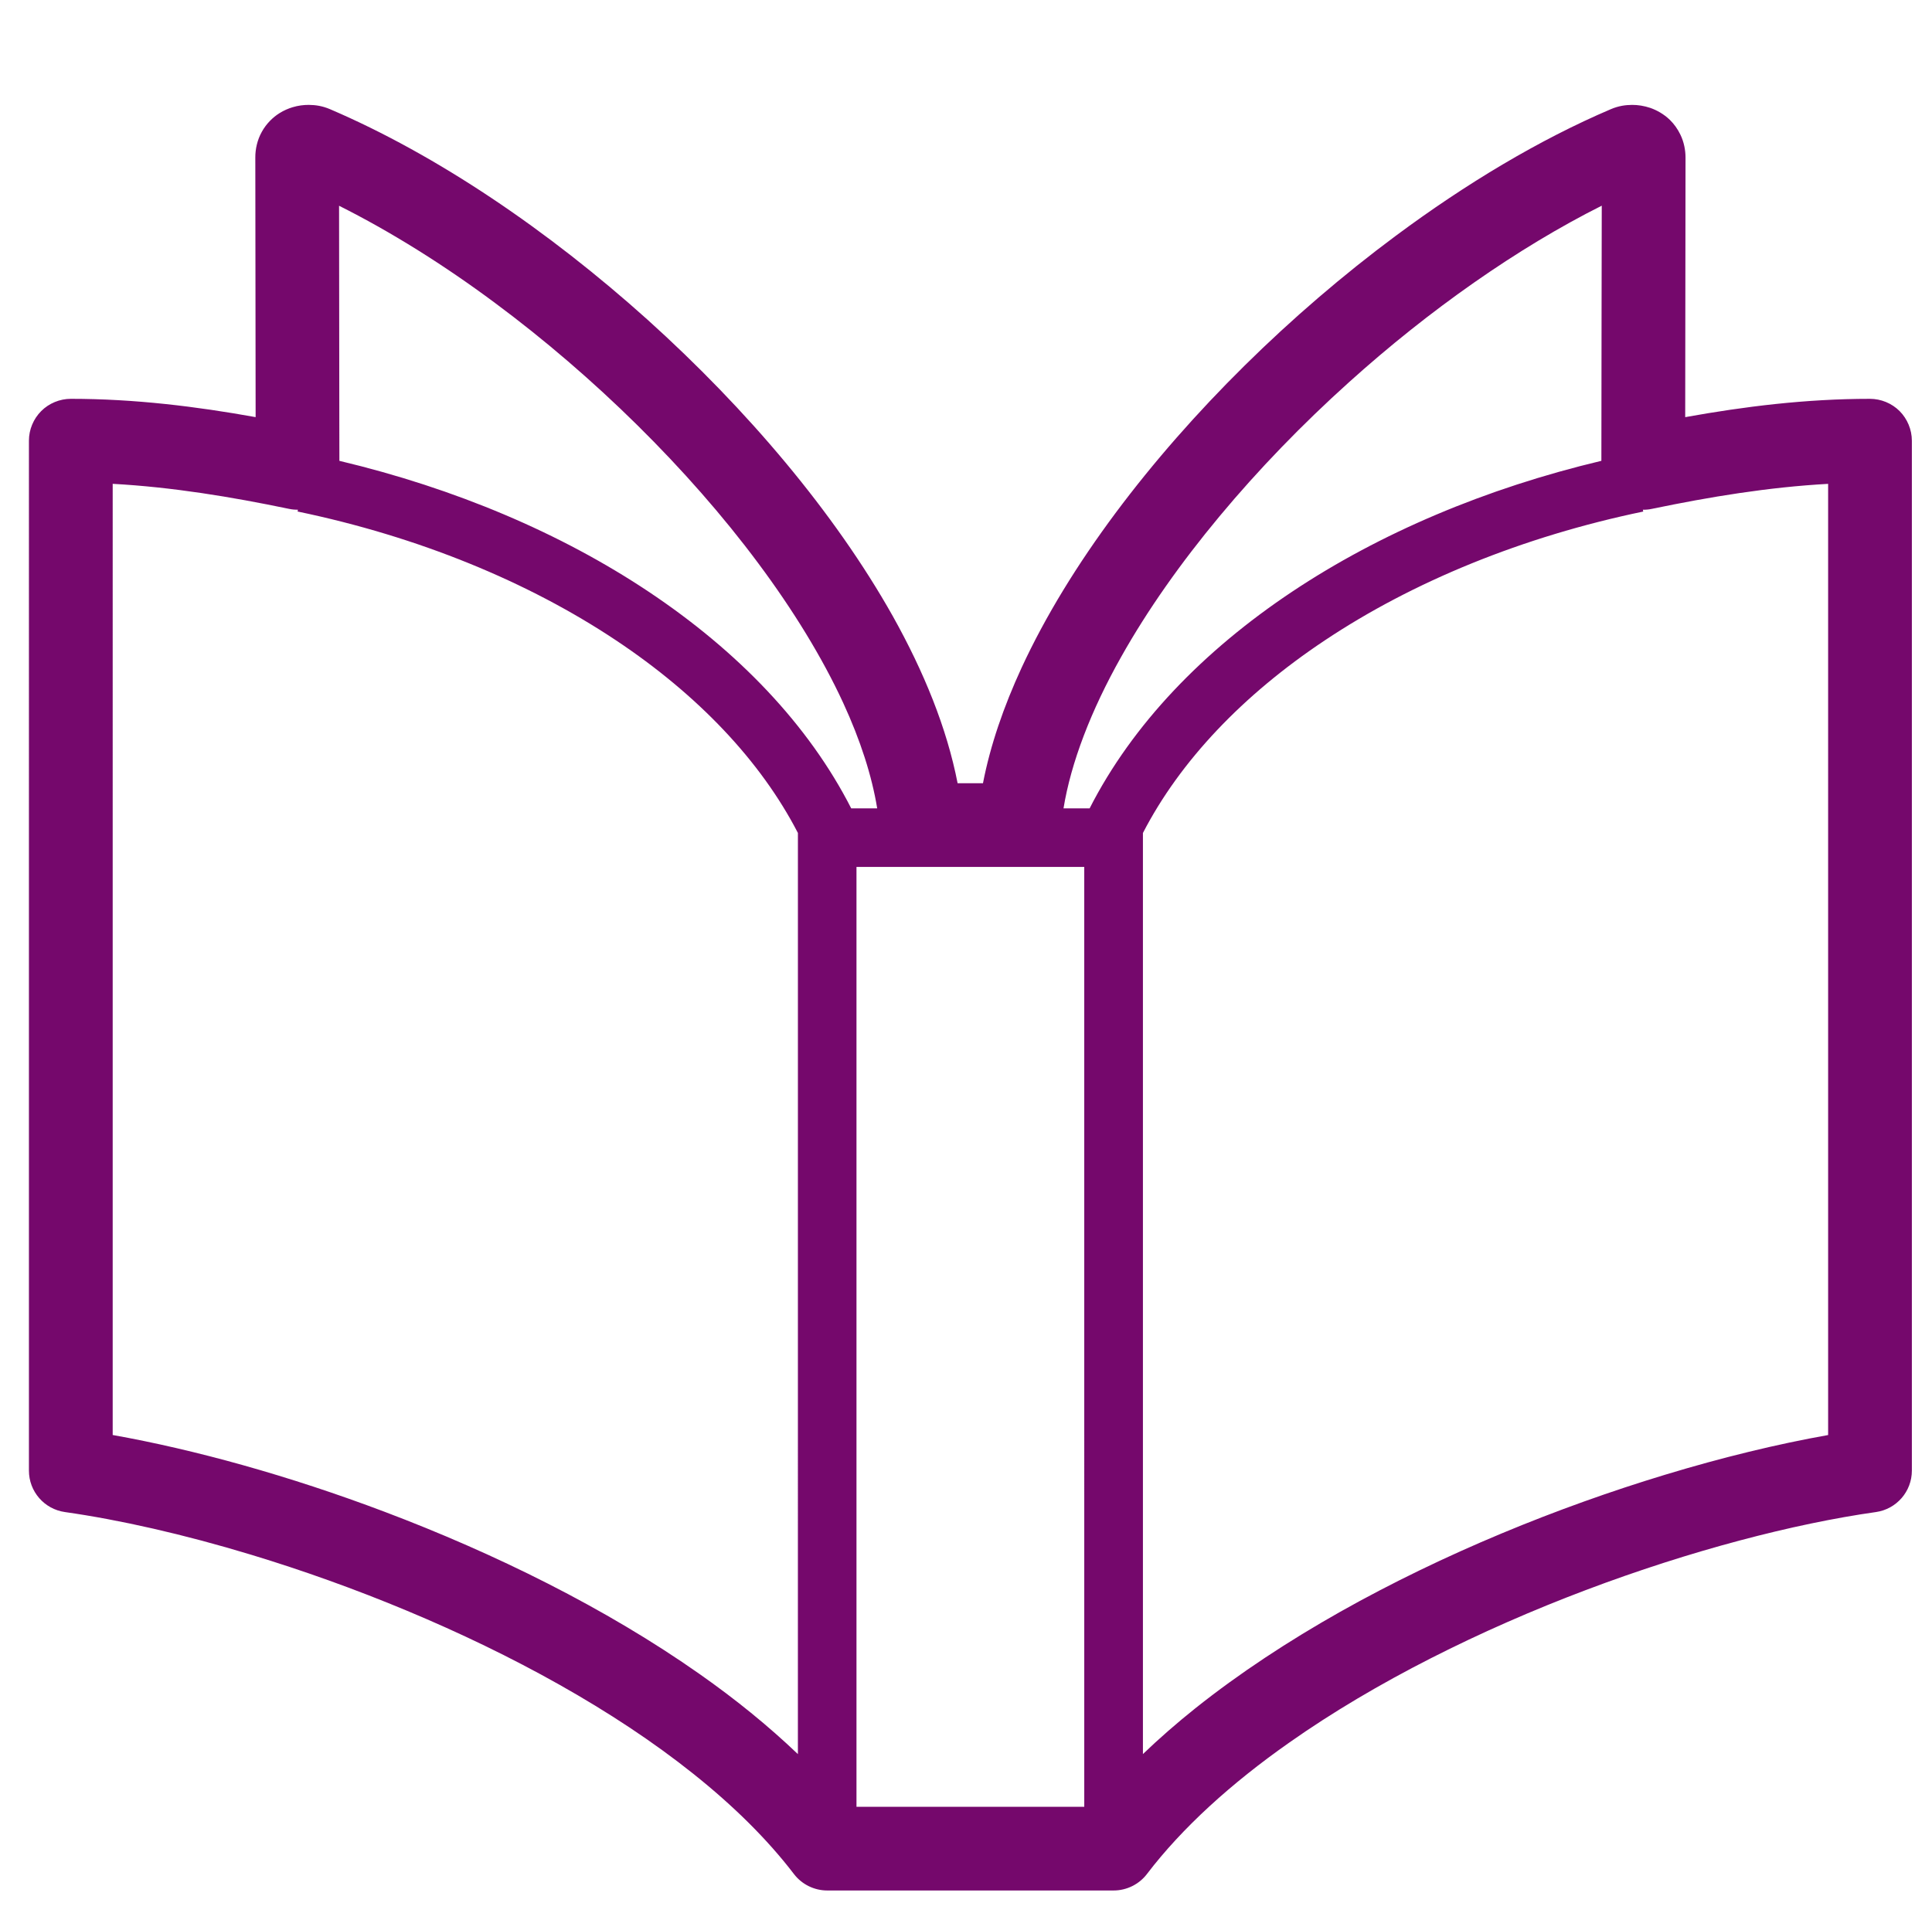 <?xml version="1.0" encoding="utf-8"?>
<!-- Generator: Adobe Illustrator 15.1.0, SVG Export Plug-In . SVG Version: 6.00 Build 0)  -->
<!DOCTYPE svg PUBLIC "-//W3C//DTD SVG 1.1//EN" "http://www.w3.org/Graphics/SVG/1.1/DTD/svg11.dtd">
<svg version="1.1" id="圖層_1" xmlns="http://www.w3.org/2000/svg" xmlns:xlink="http://www.w3.org/1999/xlink" x="0px" y="0px"
	 width="479.369px" height="479.047px" viewBox="0 0 479.369 479.047" enable-background="new 0 0 479.369 479.047"
	 xml:space="preserve">
<g id="_x31_" display="none">
	<g display="inline">
		<path fill="#265534" d="M522.583,491.162c0-9.789-3.352-18.877-8.938-26.045c-2.174-2.772-4.771-5.176-7.536-7.358
			c4.393-6.699,7.001-14.677,7.001-23.271c0-23.604-19.111-42.741-42.729-42.741h-31.188h-0.041h-0.439h-1.826
			c-1.332,0-1.825,0-1.825,0c-0.366,0-0.695,0-1.148,0H411.17c-5.876-0.261-11.78-0.919-16.489-2.17
			c-4.813-1.224-8.108-3.115-9.5-4.667c-2.431-2.762-2.925-4.52-3.021-7.415c-0.028-2.458,0.742-5.793,2.355-9.599
			c2.396-5.711,6.555-12.264,10.737-18.588c2.104-3.177,4.2-6.314,6.102-9.479c1.895-3.157,3.619-6.264,4.909-9.748
			c3.996-11.104,12.646-31.438,12.659-56.227c0.02-10.42-1.538-21.678-5.602-33.226c-3.479-9.912-8.844-17.876-15.612-23.381
			c-6.74-5.519-14.938-8.457-23.078-8.43c-9.688-0.014-19.084,4.078-26.251,11.176c-7.188,7.084-12.229,17.107-14.225,29.093
			c-0.632,3.912-2.607,10.941-5.793,19.234c-4.771,12.479-12.207,28.133-21.692,43.427c-9.474,15.31-21.063,30.246-33.803,41.489
			c-16.136,14.266-31.479,26.32-44.58,36.92c-13.112,10.668-23.93,19.633-31.427,28.846c-1.593,2.004-4.435,4.216-7.977,6.108
			c-5.286,2.871-11.986,5-17.203,6.23c-2.609,0.636-4.86,1.07-6.426,1.349c-0.412,0.064-0.631,0.095-0.934,0.146v-4.565h-59.58
			c-17.711-0.001-32.045,14.347-32.045,32.046V603.49c0,17.697,14.334,32.045,32.045,32.045h38.222
			c11.809,0,21.364-9.561,21.364-21.361v-1.059c0.027,0,8.43,0,34.185,0c4.724-0.042,14.143,1.428,25.263,3.854
			c16.833,3.611,38.075,9.188,58.75,14.033c20.741,4.818,40.721,8.979,56.47,9.582c16.735,0.632,29.063,0.895,38.84,0.895
			c20.828,0.024,30.343-1.289,44.58-2.866l0.354-0.06l19.989-2.871l0.193-0.041c20.271-3.295,35.806-20.781,35.806-42.063
			c0-2.76-0.354-5.408-0.879-7.992c5.466-2.361,10.438-5.711,14.416-10.008c7.029-7.537,11.382-17.771,11.368-28.915
			c0.016-6.426-1.454-12.494-4.009-17.916C513.219,521.642,522.583,507.597,522.583,491.162z M117.756,601.409
			c-8.127,0-14.717-6.59-14.717-14.717c0-8.13,6.59-14.725,14.717-14.725c8.128,0,14.719,6.595,14.719,14.725
			C132.475,594.819,125.884,601.409,117.756,601.409z M481.039,511.824c-4.462,0.262-8.307,3.172-9.749,7.396
			c-1.428,4.222-0.166,8.87,3.186,11.794c4.531,3.974,7.291,9.425,7.312,15.651c-0.021,5.479-2.073,10.298-5.507,13.991
			c-3.446,3.707-8.196,6.146-13.557,6.618c-3.681,0.313-7.001,2.513-8.729,5.773c-1.729,3.253-1.701,7.229,0.104,10.461
			c1.784,3.2,2.772,6.536,2.772,10.064c0,10.338-7.523,18.796-17.438,20.457l-19.604,2.827c-14.582,1.604-22.078,2.705-42.001,2.729
			c-9.377,0-21.459-0.262-38.043-0.879c-8.352-0.303-19.867-2.087-32.54-4.669c-19.024-3.885-40.748-9.5-60.229-14.194
			c-9.764-2.348-18.958-4.462-27.117-6.021c-8.211-1.556-15.213-2.582-21.392-2.609c-10.434,0-17.904,0-23.231,0V453.009
			c2.526-0.577,5.369-1.305,8.444-2.254c4.9-1.509,10.283-3.527,15.542-6.354c5.231-2.828,10.435-6.453,14.636-11.629
			c5.148-6.44,15.282-15.188,28.173-25.579c12.903-10.449,28.599-22.776,45.294-37.535c19.935-17.645,35.806-41.094,47.421-62.896
			c5.795-10.9,10.519-21.39,14.032-30.615c3.521-9.277,5.878-17.104,6.941-23.463c1.351-8.103,4.507-13.646,7.99-17.096
			c3.52-3.432,7.291-4.846,10.874-4.859c3.034,0.015,6.1,0.975,9.254,3.515c3.158,2.554,6.37,6.852,8.758,13.634
			c3.179,9.047,4.387,17.71,4.396,25.989c0,19.742-7.002,36.933-11.34,48.713c-0.577,1.662-2.363,4.9-4.75,8.623
			c-3.611,5.67-8.525,12.576-12.716,20.225c-4.146,7.676-7.907,16.2-7.989,26.071c-0.082,7.604,2.828,15.954,8.938,22.362
			c5.696,6.017,12.864,9.01,19.938,10.902c7.14,1.863,14.479,2.564,21.378,2.865l0.465,0.02h22.942c0.446,0,0.776,0,1.146,0
			c0,0,0.879,0,1.826,0c0.083,0,0.149,0,0.247,0c0.632,0,1.181,0,1.578,0c0.206,0,0.396,0,0.438,0h0.042h31.193
			c11.491,0.015,20.813,9.337,20.827,20.844c0,7.123-3.584,13.354-9.075,17.16c-3.516,2.416-5.299,6.631-4.613,10.831
			c0.721,4.196,3.768,7.594,7.867,8.747c4.409,1.223,8.27,3.854,10.983,7.345c2.705,3.502,4.299,7.785,4.299,12.589
			C500.699,502.201,492.022,511.165,481.039,511.824z"/>
	</g>
</g>
<g id="_x32_" display="none">
	<g display="inline">
		<path fill="#265534" d="M524.732,456.994c-8.873-9.709-21.104-14.127-32.826-14.127l-0.797,0.039v0.019
			c-11.521,0.188-22.777,4.137-32.27,11.128l-0.271,0.194l-0.143,0.098l-0.29,0.253l-0.063,0.049
			c-0.961,0.814-3.797,2.967-7.393,5.534c-12.547,9.048-35.928,24.943-56.354,38.69c-5.096-18.953-22.195-32.962-42.75-32.973
			c-14.594,0-43.74,0-116.629,0l-0.436-0.016c-38.429-0.019-65.665,8.27-86.199,20.584c-18.943,11.342-31.683,25.354-43.158,37.003
			l-47.208,12.634L59.07,668.18l103.095-30.186c1.932-0.272,3.845-0.428,5.485-0.428c2.184-0.016,4.155,0.203,5.262,0.401
			l0.602,0.126h0.058l128.941,23.195c3.076,0.553,6.179,0.835,9.268,0.835c10.709,0,21.225-3.312,30.063-9.535l0.188-0.126
			l0.125-0.087l-0.021,0.009c0.75-0.544,41.926-30.521,84.783-61.9c21.623-15.826,43.662-32.001,61.148-44.938
			c8.747-6.441,16.352-12.098,22.207-16.496c5.896-4.438,9.87-7.456,12.088-9.292l0.166-0.146l0.223-0.193l0.098-0.077l0.063-0.049
			c9.188-8.351,14.416-19.701,14.416-31.396v-0.016v-0.049v-0.104C537.326,476.383,532.626,465.568,524.732,456.994z
			 M506.916,501.647c-1.467,1.199-5.398,4.229-10.934,8.364c-20.244,15.205-62.27,46.022-99.186,73.02
			c-18.459,13.497-35.645,26.041-48.227,35.216c-12.104,8.825-19.818,14.448-20.41,14.875c-4.863,3.418-10.572,5.213-16.39,5.213
			c-1.674,0-3.368-0.155-5.038-0.465L177.19,614.567h0.029c-2.797-0.505-6.011-0.812-9.574-0.812c-3.048,0-6.341,0.229-9.778,0.771
			l-0.544,0.087L82.612,636.49l-0.699-82.16l35.613-9.535l1.622-1.621c13.068-13.098,24.643-26.304,41.371-36.264
			c16.729-9.943,38.896-17.156,74.258-17.195c73.014,0,102.189,0,116.803,0c11.369,0.021,20.613,9.233,20.621,20.646
			c0,5.719-2.301,10.897-6.061,14.688c-3.783,3.797-8.887,6.117-14.563,6.117h-79.979c-4.735,0-8.57,3.836-8.57,8.573
			c0,4.729,3.835,8.567,8.57,8.567V548.3h79.979c4.021-0.01,7.807-0.807,11.428-1.979c1.738,0.063,3.52-0.233,5.078-1.271
			c0.01,0,22.865-15.166,47.381-31.72c12.27-8.283,24.938-16.904,35.4-24.147c5.23-3.642,9.914-6.923,13.738-9.681
			c3.646-2.632,6.402-4.688,8.379-6.321c5.768-4.252,12.633-6.505,18.768-6.479c6.195,0.039,11.434,2.059,15.439,6.388
			c4.416,4.836,6.311,9.952,6.314,14.652C513.479,492.54,511.625,497.22,506.916,501.647z"/>
		<path fill="#265534" d="M458.796,454.081c0.021-0.01,0.029-0.021,0.049-0.029l0.313-0.229L458.796,454.081z"/>
	</g>
	<path display="inline" fill="#265534" d="M468.14,279.648c0-41.979-34.021-76-76-76c-23.101,0-43.772,10.32-57.717,26.585
		c-13.887-18.18-35.779-29.919-60.423-29.919c-41.974,0-76,34.026-76,76c0,31.896,21.302,58.127,42.565,79.795
		c23.216,23.658,47.098,46.146,69.526,70.627c1.079,1.176,20.186,21.715,20.026,21.861c26.506-26.426,53.26-51.992,81.289-76.767
		C438.547,347.857,468.14,318.539,468.14,279.648z"/>
	<path display="inline" fill="#265534" d="M439.643,290.788c0-32.203-26.848-58.308-59.966-58.308
		c-18.227,0-34.542,7.917-45.54,20.396c-10.956-13.948-28.229-22.954-47.675-22.954c-33.117,0-59.965,26.104-59.965,58.311
		c0,24.479,16.809,44.602,33.584,61.225c18.318,18.146,37.161,35.402,54.861,54.188c0.852,0.899,15.922,16.655,15.801,16.772
		c20.914-20.271,42.021-39.894,64.139-58.896C416.293,343.119,439.643,320.625,439.643,290.788z"/>
</g>
<g id="_x33_" display="none">
	<g display="inline">
		<g>
			<path fill="#265534" d="M431.306,330.324c9.392-28.047,6.513-57.307-5.729-81.827c-12.227-24.524-33.867-44.429-61.912-53.804
				c-28.039-9.383-57.305-6.505-81.821,5.737c-24.526,12.218-44.434,33.86-53.809,61.908c-6.279,18.76-7.047,38.087-3.195,56.141
				c0.004,0.006,0.008,0.017,0.008,0.017c0.009,0.063,0.018,0.132,0.031,0.188l0.01-0.002c2.528,13.188,7.831,27.166,11.615,40.082
				c1.905,6.465,3.422,12.627,4.097,18.021c0.688,5.403,0.48,9.962-0.583,13.319l-18.835,56.313
				c-5.808,17.381,3.56,36.164,20.937,41.979l6.348,2.125c1.938,5.519,6.229,10.146,12.198,12.146
				c5.97,1.996,12.188,0.883,17.05-2.363l6.352,2.121c17.383,5.813,36.16-3.559,41.979-20.936l21.313-63.729l-7.265-2.428
				l-84.069-28.118c0.396-4.063,0.277-8.187-0.229-12.339c-1.276-10.077-4.522-20.496-7.774-30.693
				c-3.271-10.17-6.558-20.109-8.125-28.529l-0.027-0.143l-0.017-0.058c-3.341-15.527-2.696-32.08,2.708-48.263
				c8.063-24.082,25.063-42.56,46.121-53.064c21.063-10.502,46.055-12.965,70.136-4.917c24.075,8.059,42.56,25.06,53.063,46.121
				c10.498,21.063,12.967,46.051,4.916,70.134c-5.415,16.18-14.858,29.788-26.874,40.182l-0.083,0.069l-0.083,0.078
				c-9.532,8.731-19.943,13.671-30.236,15.757c-10.283,2.077-20.479,1.262-29.333-1.699c-10.328-3.445-18.718-9.799-23.479-17.445
				c-2.397-3.826-3.929-7.979-4.48-12.41c-0.551-4.441-0.133-9.21,1.596-14.389c0.18-0.526,0.487-1.101,0.692-1.642
				c14.479-6.247,44.867,4.738,62.146-26.166c10.982-19.664,5.777-40.627,8.128-53.786c-54.854-23.725-97.656,18.462-84.084,67.803
				c0.354,1.291,0.659,2.315,0.897,3.23c-0.865,1.902-1.664,3.801-2.303,5.7c-2.413,7.194-3.111,14.372-2.271,21.128
				c1.26,10.156,5.955,19.246,12.733,26.461c6.781,7.232,15.627,12.701,25.569,16.027c11.377,3.804,24.244,4.805,37.221,2.188
				c12.908-2.599,25.896-8.839,37.391-19.331c0.01-0.008,0.019-0.016,0.024-0.021c0.047-0.049,0.101-0.082,0.146-0.127l-0.005-0.008
				C414.032,364.975,425.039,349.079,431.306,330.324z M252.153,402.066l75.816,25.355l-7.559,22.604l-70.436-41.48L252.153,402.066
				z M246.677,418.443l70.435,41.479l-5.593,16.709c-0.347,1.033-0.811,1.992-1.313,2.914l-70.148-41.313L246.677,418.443z
				 M236.746,448.137l65.854,38.785c-0.019,0.008-0.027,0.021-0.053,0.029c-4.115,2.043-8.932,2.521-13.636,0.957l-41.941-14.027
				c-4.701-1.58-8.261-4.854-10.318-8.969c-2.044-4.113-2.524-8.938-0.957-13.637L236.746,448.137L236.746,448.137z
				 M306.939,309.329c1.306-3.903,3.479-10.417,16.97-26.917c13.479-16.496,35.855-22.77,36.294-19.729
				c-31.946,19.733-47.163,49.479-48.274,51.215C310.404,316.289,305.63,313.242,306.939,309.329z"/>
		</g>
		<g>
			<path fill="#265534" d="M207.85,574.757l0.226,0.196c0.007,0.007,0.007,0.007,0.014,0.013L207.85,574.757z"/>
			<path fill="#265534" d="M207.85,574.757l0.24,0.209c-0.006-0.006-0.006-0.006-0.014-0.013L207.85,574.757z"/>
			<path fill="#265534" d="M427.128,344.441c9.796,20.105,14.717,42.771,14.472,66.104c-0.049,4.666-0.3,9.354-0.766,14.059
				c-3.872,38.724-15.449,61.803-29.373,80.845c-13.905,19.021-31.009,33.921-45.021,54.733c-2.441,3.687-4.246,7.771-5.813,12.114
				c-2.313,6.511-3.997,13.618-5.164,20.239c-1.163,6.64-1.805,12.663-1.854,17.313c-0.069,6.625-0.182,16.646-0.282,26.638
				l-138.251-1.345l0.464-43.792c0.065-6.221-2.64-12.172-7.443-16.375c-4.191-3.677-9.628-5.688-15.221-5.749
				c-0.41-0.004-0.807,0.036-1.209,0.063l-19.046-1.643l-0.937,0.095l-1.63,0.064c-3.47-0.027-6.836-1.265-9.458-3.488
				c-3.027-2.568-4.795-6.24-4.871-10.13l-0.001-0.355l-7.306-74.789l-30.256-8.299l-0.364-0.07
				c-0.921-0.185-1.687-0.771-2.076-1.603l-0.254-1.187l0.392-1.375l39.863-65.785l0.193-10.336l0.001-0.136
				c-0.01-0.896-0.007-1.778,0.002-2.661c0.463-37.464,15.997-66.979,40.842-87.652c6.398-5.308,13.441-10.012,21.021-14.067
				c-3.475-4.986-6.231-10.763-7.965-17.129c-0.038-0.144-0.068-0.277-0.105-0.416c-9.351,4.862-18.075,10.604-26.02,17.186
				c-29.044,23.985-47.346,59.343-47.73,101.896c-0.01,0.961-0.014,1.929-0.005,2.896l-0.1,5.136l-37.271,61.508
				c-2.003,3.315-3.038,7.028-3.077,10.755c-0.032,3.104,0.624,6.229,1.989,9.153c2.891,6.199,8.659,10.693,15.53,12.289
				l-0.014,0.063l16.792,4.601l6.004,61.454l0.053-0.007c0.374,8.947,4.454,17.387,11.475,23.348
				c6.24,5.311,14.247,8.229,22.511,8.313c0.837,0.007,1.663-0.063,2.496-0.104l19.067,1.635l0.957-0.094l0.305-0.01
				c0.733,0.008,1.414,0.263,1.935,0.725l0.031,0.029c0.6,0.528,0.948,1.294,0.94,2.08l-0.665,62.886l178.168,1.729l0.103-9.55
				c0,0,0.272-25.858,0.387-36.182c0.021-4.147,0.977-12.354,2.76-20.255c0.888-3.964,1.976-7.915,3.196-11.324
				c1.203-3.406,2.587-6.307,3.729-7.987c12.045-18.155,28.957-32.985,44.528-54.041c15.55-21.03,28.906-48.388,32.927-90.041
				c0.51-5.225,0.795-10.448,0.848-15.648c0.272-25.691-5.044-50.951-15.945-73.637C439.669,340.714,433.371,343.16,427.128,344.441
				z"/>
		</g>
	</g>
</g>
<g id="_x34_" display="none">
	<g display="inline">
		<path fill="#265534" d="M512.498,246.006c-9.563-9.58-22.9-15.547-37.513-15.539h-24.243h-12.296H156.834h-12.289h-24.249
			c-14.606-0.008-27.95,5.959-37.512,15.539c-9.58,9.563-15.547,22.907-15.54,37.514v27.784c0,34.197,20.819,64.946,52.569,77.646
			l0.475,0.188l55.131,16.889c2.742,3.554,5.632,7.033,8.858,10.354c20.476,21.062,40.377,35.195,54.09,46.674
			c6.86,5.714,12.084,10.749,15.146,15.03c1.547,2.138,2.57,4.045,3.217,5.805c0.645,1.771,0.941,3.396,0.941,5.28
			c0,26.689,0,11.271,0,37.956c0,5.521-0.779,10.258-2.072,14.17c-1.973,5.888-4.97,9.874-8.652,12.593
			c-3.717,2.688-8.345,4.289-14.541,4.314c-22.071,0-22.285,0-22.301,0h-12.296v71.644H397.47v-71.644h-12.296c0,0-0.223,0-22.294,0
			c-4.126,0-7.571-0.746-10.496-2.005c-4.363-1.925-7.743-4.938-10.398-9.62c-2.62-4.675-4.372-11.159-4.372-19.452
			c0-26.688,0-11.267,0-37.956c0.008-1.891,0.312-3.511,0.938-5.28c1.105-3.053,3.488-6.688,7.548-10.937
			c6.033-6.387,15.563-13.804,26.934-22.854c11.357-9.073,24.528-19.895,37.978-33.723c3.229-3.324,6.125-6.804,8.858-10.354
			l55.14-16.892l0.467-0.188c31.758-12.696,52.567-43.446,52.567-77.646v-27.785C528.043,268.913,522.084,255.566,512.498,246.006z
			 M128.622,365.984c-22.235-9.047-36.792-30.651-36.792-54.686v-27.781c0.008-7.896,3.168-14.94,8.334-20.125
			c5.198-5.178,12.23-8.334,20.131-8.347h24.209c-0.025,5.728-0.059,11.453-0.059,17.152c0.017,26.356,0.614,52.358,5.805,76.958
			c1.867,8.808,4.363,17.43,7.638,25.783L128.622,365.984z M420.984,344.066c-2.275,10.742-5.479,20.723-9.946,29.896
			c-4.471,9.188-10.184,17.585-17.658,25.281c-18.771,19.329-37.309,32.518-52.225,44.946c-7.45,6.243-14.082,12.313-19.312,19.479
			c-2.596,3.587-4.813,7.483-6.386,11.772c-1.57,4.271-2.447,8.938-2.438,13.721c0,26.688,0,11.268,0,37.956
			c0,7.826,1.098,15.178,3.319,21.896c3.315,10.067,9.307,18.748,17.495,24.72c8.17,5.989,18.331,9.077,29.04,9.047
			c4.021,0,7.302,0,10.004,0v22.473h-150.49V582.78c2.702,0,5.985,0,10.012,0c7.148,0.008,14.024-1.335,20.254-4.028
			c9.365-4.023,17.086-11.175,22.088-20.181c5.035-9.006,7.507-19.73,7.507-31.454c0-26.688,0-11.269,0-37.954
			c0.009-4.781-0.868-9.448-2.438-13.722c-2.768-7.532-7.424-13.769-12.816-19.443c-8.154-8.521-18.24-16.177-29.399-25.106
			c-11.15-8.904-23.381-18.979-35.695-31.648c-7.475-7.696-13.188-16.099-17.659-25.281c-6.696-13.753-10.561-29.364-12.689-46.53
			c-2.137-17.146-2.521-35.771-2.521-55.229c0-5.646,0.024-11.379,0.057-17.152H426.2c0.017,5.772,0.05,11.502,0.05,17.152
			C426.263,298.156,425.537,322.609,420.984,344.066z M503.459,311.304c0,24.029-14.565,45.636-36.801,54.683l-29.284,8.967
			c5.566-14.184,8.843-29.141,10.751-44.479c2.348-18.931,2.7-38.496,2.709-58.27c0-5.698-0.032-11.432-0.058-17.152h24.208
			c7.896,0.012,14.938,3.168,20.132,8.346c5.166,5.186,8.334,12.226,8.343,20.123V311.304z"/>
	</g>
</g>
<g id="_x35_" display="none">
	<path display="inline" fill="#265534" d="M331.915,285.188l-41.191,0.014c-2.695,0-4.99,0.766-6.92,2.295l-28.822,17.531
		c-1.916,1.554-2.683,3.07-2.683,5.388l0.013,47.629c0,3.085,1.912,3.843,4.229,2.295l26.521-14.44h0.76l0.053,170.095
		c0,2.292,1.544,3.823,3.846,3.823l44.271-0.013c2.313,0,3.841-1.54,3.841-3.833l-0.07-226.953
		C335.758,286.708,334.229,285.188,331.915,285.188z"/>
	<g display="inline">
		<path fill="#265534" d="M510.552,466.838c-4.294,1.354-9.546,3.198-15.093,4.112c-2.369,0.393-4.778,0.612-7.188,0.595
			c0.073-0.264,0.152-0.526,0.23-0.789c1.563-5.304,2.902-10.826,3.856-15.348c0.965-4.521,1.564-8.019,1.813-9.275
			c0.738-3.688,1.236-6.354,2.079-8.229c0.854-1.893,2.051-2.99,4.075-3.604c8.135-1.979,15.585-7.294,20.802-15.296
			c5.229-7.949,8.149-18.547,7.327-29.904c-0.535-7.137-2.088-10.238-4.164-10.834c-2.096-0.597-4.776,1.289-8.091,3.975
			c-3.322,2.688-7.303,6.15-11.867,8.91c-1.955,1.19-4.022,2.256-6.181,3.099c-0.467-4.909-1.133-9.858-1.797-13.911
			c-0.701-4.316-1.357-7.613-1.57-8.813c-1.243-7.031-1.771-10.106,1.447-12.563c6.549-4.505,11.378-11.711,13.333-20.538
			c1.979-8.792,1.028-19.16-3.446-28.936c-2.83-6.137-5.231-8.354-7.274-8.188c-2.061,0.157-3.825,2.72-5.896,6.188
			c-2.069,3.49-4.463,7.883-7.607,11.854c-1.351,1.711-2.841,3.331-4.47,4.795c-1.798-3.688-3.674-7.271-5.329-10.265
			c-2.008-3.63-3.666-6.364-4.227-7.372c-3.357-5.883-4.797-8.471-2.69-11.678c4.444-6.104,6.504-14.051,5.539-22.525
			c-0.938-8.458-4.935-17.396-11.886-24.753c-4.383-4.608-7.195-5.864-8.979-5.103c-1.807,0.779-2.64,3.604-3.454,7.354
			c-0.813,3.753-1.646,8.424-3.262,12.947c-0.684,1.919-1.516,3.794-2.514,5.582c-1.99-1.998-3.938-3.896-5.686-5.521
			c-3.028-2.84-5.435-4.94-6.279-5.723c-4.998-4.566-7.162-6.583-6.146-10.282c2.368-7.169,1.896-15.375-1.619-23.141
			c-3.479-7.766-10.035-15.058-18.917-19.923c-5.592-3.052-8.657-3.394-10.123-2.104c-1.479,1.288-1.398,4.234-1.021,8.056
			c0.354,3.646,0.967,8.098,0.888,12.675c-3.018-3.524-7.137-6.25-11.765-8.389c-5.417-2.524-13.524-4.182-20.528-3.638
			c-7.021,0.509-12.797,3.138-14.146,7.994c-1.366,4.883,1.905,9.983,6.354,14.479c4.486,4.471,10.184,8.442,14.771,10.571
			c4.093,1.884,8.154,3.296,12.441,3.563c-0.189,0.146-0.387,0.302-0.58,0.447c-3.729,2.83-7.501,5.196-10.387,7.371
			c-2.884,2.155-4.89,4.104-5.215,5.959c-0.325,1.867,1.035,3.604,4.873,5.706c6.093,3.341,12.788,4.664,19.737,4.351
			c6.928-0.342,14.098-2.307,20.49-6.151c3.278-1.778,5.619-0.229,10.202,4.006c0.78,0.724,2.875,2.798,5.475,5.609
			c1.479,1.604,3.107,3.452,4.773,5.407c-1.763,0.832-3.565,1.555-5.362,2.186c-4.421,1.543-8.729,2.639-12.144,3.813
			c-3.418,1.177-5.916,2.396-6.801,4.065c-0.877,1.687-0.114,3.761,2.896,6.937c4.785,5.063,10.757,8.38,17.461,10.212
			c6.695,1.808,14.132,2.122,21.396,0.423c3.674-0.692,5.418,1.497,8.476,6.934c0.526,0.932,1.893,3.551,3.489,7.014
			c1.324,2.865,2.809,6.328,4.185,9.854c-2.208,0.287-4.429,0.396-6.604,0.422c-4.917,0.063-9.581-0.289-13.376-0.253
			c-3.786,0.03-6.696,0.429-8.133,1.784c-1.448,1.379-1.404,3.677,0.498,7.807c3.006,6.555,7.771,11.797,13.773,15.873
			c6.02,4.041,13.271,6.924,21.072,7.771c3.886,0.604,4.851,3.383,5.958,9.834c0.188,1.1,0.604,4.164,0.957,8.162
			c0.334,3.752,0.589,8.313,0.646,12.806c-2.232-0.53-4.406-1.228-6.504-1.979c-4.874-1.752-9.354-3.804-13.104-5.135
			c-3.743-1.354-6.758-2.02-8.678-1.201c-1.932,0.813-2.735,3.064-2.39,7.793c0.547,7.494,3.288,14.41,7.697,20.617
			c4.407,6.178,10.478,11.701,17.827,15.46c1.809,1.025,2.675,2.297,2.93,4.173c0.265,1.877-0.078,4.33-0.771,7.703
			c-0.229,1.149-0.976,4.313-2.155,8.354c-1.168,4.041-2.776,8.946-4.574,13.618c-0.097,0.235-0.188,0.47-0.271,0.692
			c-1.954-1.386-3.777-2.9-5.521-4.436c-4.063-3.62-7.645-7.354-10.789-10.107c-3.146-2.761-5.828-4.573-8.021-4.54
			c-2.22,0.036-3.865,1.902-5.348,6.564c-2.387,7.396-2.396,15.061-0.578,22.809c1.833,7.714,5.494,15.505,11.111,22.143
			c2.653,3.442,1.313,6.405-2.742,12.376c-0.691,1.021-2.719,3.771-5.516,7.196c-2.786,3.418-6.382,7.494-10.055,11.27
			c-0.589,0.607-1.186,1.21-1.771,1.796c-1.271-2.144-2.395-4.352-3.409-6.539c-2.393-5.206-4.263-10.3-6.146-14.279
			c-1.867-3.983-3.709-6.854-5.831-7.755c-2.14-0.896-4.504,0.174-7.87,4.006c-5.383,6.049-8.599,13.358-10.133,21.555
			c-1.499,8.15-1.313,17.206,1.2,25.988c1.067,4.454-1.499,6.706-7.979,10.65c-1.104,0.666-4.232,2.419-8.396,4.46
			c-4.164,2.053-9.369,4.349-14.521,6.303c-5.151,1.979-12.187,5.007-15.93,6.32c-48.755,17.134-107.444,24.53-143.788,51.237
			c-5.663,4.162,5.592,20.188,10.563,18.938c4.97-1.23,40.688-22.667,130.104-47.122c3.751-1.321,21.901-7.24,27.453-9.896
			c5.563-2.646,11.133-5.662,15.563-8.249c4.438-2.598,7.759-4.741,8.982-5.479c3.565-2.188,6.118-3.795,8.303-4.521
			c2.174-0.735,3.979-0.605,6.015,0.578c3.894,2.542,8.314,4.313,13.104,5.192c4.783,0.877,9.938,0.859,15.188-0.123
			c5.239-0.985,10.599-2.939,15.696-5.892c5.108-2.938,9.982-6.854,14.232-11.649c5.352-6.057,6.618-9.755,5.479-11.854
			c-1.146-2.13-4.74-2.767-9.458-3.279c-4.729-0.498-10.579-0.93-16.313-2.393c-2.421-0.612-4.813-1.41-7.104-2.438
			c0.604-0.711,1.203-1.431,1.798-2.158c3.717-4.495,7.313-9.291,10.105-13.271c2.796-3.987,4.819-7.146,5.584-8.268
			c4.429-6.596,6.354-9.479,10.822-8.99c8.704,1.385,18.117-0.78,26.457-6.521c4.148-2.865,8.023-6.604,11.313-11.097
			c3.296-4.48,6.005-9.722,7.859-15.479c2.313-7.259,2-10.938,0.211-12.335C518.212,464.69,514.848,465.488,510.552,466.838z"/>
		<path fill="#265534" d="M240.901,604.086c11.246-4.349,23.123-8.037,35.158-11.467c-12.934-3.523-25.733-7.195-37.917-11.475
			c-3.744-1.314-10.772-4.343-15.926-6.318c-5.154-1.955-10.361-4.25-14.524-6.303c-4.164-2.042-7.293-3.797-8.397-4.461
			c-6.479-3.944-9.046-6.197-7.977-10.649c2.516-8.784,2.699-17.839,1.201-25.99c-1.534-8.188-4.75-15.506-10.132-21.555
			c-3.365-3.83-5.733-4.899-7.871-4.005c-2.121,0.896-3.961,3.769-5.829,7.756c-1.885,3.979-3.762,9.072-6.145,14.279
			c-1.017,2.188-2.139,4.396-3.41,6.539c-0.587-0.588-1.183-1.188-1.771-1.804c-3.672-3.769-7.266-7.845-10.054-11.264
			c-2.796-3.427-4.821-6.179-5.514-7.197c-4.059-5.967-5.408-8.931-2.744-12.375c5.619-6.636,9.284-14.429,11.115-22.142
			c1.814-7.747,1.805-15.409-0.579-22.807c-1.481-4.665-3.129-6.531-5.348-6.565c-2.191-0.034-4.873,1.779-8.02,4.539
			c-3.146,2.753-6.724,6.486-10.791,10.108c-1.744,1.527-3.567,3.049-5.522,4.435c-0.087-0.229-0.175-0.456-0.262-0.693
			c-1.807-4.672-3.418-9.578-4.585-13.616c-1.182-4.041-1.927-7.205-2.155-8.354c-0.692-3.375-1.034-5.83-0.771-7.705
			c0.254-1.876,1.122-3.146,2.927-4.172c7.355-3.761,13.421-9.282,17.838-15.462c4.4-6.206,7.152-13.122,7.688-20.617
			c0.359-4.725-0.456-6.979-2.384-7.793c-1.919-0.814-4.935-0.148-8.678,1.201c-3.752,1.333-8.231,3.384-13.095,5.137
			c-2.104,0.754-4.278,1.446-6.513,1.98c0.071-4.496,0.316-9.055,0.649-12.805c0.35-3.998,0.771-7.064,0.954-8.162
			c1.113-6.449,2.078-9.229,5.961-9.834c7.801-0.854,15.058-3.733,21.071-7.774c6.004-4.077,10.773-9.317,13.78-15.874
			c1.901-4.129,1.945-6.426,0.5-7.803c-1.438-1.357-4.348-1.752-8.135-1.789c-3.796-0.034-8.459,0.316-13.375,0.254
			c-2.174-0.025-4.392-0.131-6.602-0.42c1.376-3.523,2.858-6.986,4.182-9.854c1.604-3.462,2.963-6.083,3.489-7.013
			c3.059-5.436,4.803-7.625,8.475-6.936c7.267,1.698,14.699,1.387,21.396-0.42c6.706-1.836,12.675-5.146,17.46-10.214
			c3.016-3.174,3.778-5.25,2.902-6.935c-0.885-1.678-3.383-2.896-6.802-4.067c-3.41-1.176-7.723-2.271-12.141-3.813
			c-1.796-0.634-3.602-1.354-5.364-2.187c1.665-1.955,3.296-3.806,4.786-5.408c2.586-2.813,4.681-4.892,5.46-5.606
			c4.583-4.229,6.924-5.785,10.203-4.006c6.398,3.849,13.569,5.813,20.493,6.151c6.951,0.313,13.647-1.011,19.739-4.351
			c3.84-2.104,5.198-3.839,4.874-5.705c-0.324-1.858-2.332-3.806-5.215-5.962c-2.884-2.173-6.652-4.54-10.386-7.372
			c-0.194-0.146-0.387-0.298-0.579-0.444c4.286-0.271,8.353-1.686,12.446-3.564c4.585-2.133,10.283-6.101,14.771-10.572
			c4.444-4.497,7.721-9.598,6.362-14.479c-1.357-4.856-7.139-7.485-14.16-7.994c-7.004-0.542-15.111,1.113-20.529,3.638
			c-4.628,2.139-8.747,4.865-11.762,8.389c-0.079-4.575,0.525-9.029,0.885-12.674c0.377-3.822,0.456-6.768-1.026-8.056
			c-1.463-1.29-4.53-0.947-10.124,2.104c-8.879,4.864-15.435,12.158-18.915,19.924c-3.515,7.765-3.989,15.97-1.623,23.14
			c1.017,3.697-1.147,5.715-6.144,10.279c-0.851,0.779-3.253,2.887-6.284,5.727c-1.746,1.63-3.691,3.521-5.682,5.521
			c-0.999-1.789-1.832-3.664-2.515-5.584c-1.613-4.521-2.445-9.192-3.261-12.945c-0.815-3.752-1.648-6.574-3.454-7.354
			c-1.778-0.766-4.593,0.488-8.976,5.103c-6.95,7.354-10.949,16.296-11.885,24.753c-0.964,8.479,1.095,16.427,5.539,22.525
			c2.104,3.207,0.667,5.793-2.691,11.677c-0.561,1.008-2.218,3.741-4.225,7.37c-1.657,2.99-3.533,6.574-5.33,10.266
			c-1.63-1.463-3.12-3.084-4.47-4.794c-3.147-3.972-5.54-8.362-7.609-11.853c-2.067-3.476-3.838-6.028-5.898-6.188
			c-2.042-0.167-4.443,2.051-7.266,8.188c-4.488,9.771-5.435,20.146-3.453,28.938c1.954,8.827,6.783,16.032,13.332,20.537
			c3.216,2.451,2.691,5.527,1.438,12.563c-0.203,1.197-0.859,4.492-1.569,8.813c-0.658,4.05-1.324,9.003-1.788,13.909
			c-2.157-0.842-4.226-1.9-6.188-3.096c-4.558-2.763-8.538-6.226-11.859-8.914c-3.313-2.685-5.996-4.563-8.09-3.972
			c-2.077,0.597-3.628,3.699-4.163,10.832c-0.824,11.358,2.104,21.959,7.327,29.907c5.215,8.003,12.666,13.313,20.801,15.294
			c2.024,0.615,3.225,1.719,4.075,3.604c0.842,1.878,1.341,4.541,2.077,8.229c0.246,1.263,0.85,4.761,1.815,9.273
			c0.955,4.521,2.295,10.046,3.856,15.35c0.079,0.263,0.158,0.522,0.237,0.789c-2.41,0.016-4.821-0.202-7.188-0.597
			c-5.548-0.911-10.798-2.767-15.094-4.11c-4.294-1.35-7.66-2.147-9.475-0.745c-1.789,1.396-2.103,5.075,0.21,12.333
			c1.858,5.759,4.567,11,7.862,15.479c3.289,4.483,7.162,8.229,11.318,11.099c8.335,5.741,17.75,7.906,26.454,6.521
			c4.469-0.479,6.397,2.399,10.824,8.992c0.764,1.121,2.788,4.276,5.583,8.27c2.796,3.979,6.39,8.771,10.108,13.271
			c0.596,0.729,1.191,1.447,1.795,2.157c-2.287,1.022-4.68,1.823-7.099,2.438c-5.733,1.466-11.588,1.896-16.312,2.396
			c-4.715,0.519-8.31,1.146-9.458,3.276c-1.139,2.104,0.132,5.806,5.479,11.856c4.25,4.795,9.124,8.713,14.234,11.649
			c5.102,2.939,10.457,4.896,15.699,5.892c5.25,0.979,10.404,0.998,15.19,0.122c4.786-0.886,9.212-2.655,13.104-5.198
			c2.034-1.182,3.839-1.313,6.013-0.577c2.183,0.729,4.734,2.332,8.301,4.521c1.227,0.732,4.55,2.883,8.984,5.478
			c4.435,2.587,10.001,5.604,15.567,8.25C219.199,596.889,236.467,602.544,240.901,604.086z"/>
		<path fill="#265534" d="M348.583,614.551c-14.032,3.875-26.697,7.686-38.102,11.325c39.646,14.278,57.487,24.604,60.893,25.454
			c4.969,1.245,16.225-14.778,10.555-18.942C372.216,625.244,360.893,619.495,348.583,614.551z"/>
	</g>
</g>
<g id="_x36_" display="none">
	<g display="inline">
		<path fill="#265534" d="M172.411,301.592c18.486,0,33.479-14.984,33.479-33.473c0-18.493-14.993-33.485-33.479-33.485
			c-18.493,0-33.485,14.992-33.485,33.485C138.926,286.605,153.917,301.592,172.411,301.592z"/>
		<path fill="#265534" d="M285.063,375.087l54.023-25.853c7.291-3.086,10.706-11.483,7.62-18.781
			c-3.077-7.291-11.483-10.698-18.775-7.621l-48.571,16.6l-43.958-15.367c-8.393-2.938-17.188-4.537-26.073-4.734l-34.116-0.77
			c-36.341,0-68.616,12.107-76.667,52.401L73.951,473.635c-1.728,7.734,3.139,15.395,10.873,17.114
			c7.721,1.728,15.375-3.145,17.102-10.864l25.871-68.408l6.694,203.578c0,9.387,7.601,16.981,16.98,16.981
			c9.388,0,16.988-7.604,16.988-16.981l6.753-121.396l6.734,121.396c0,9.387,7.614,16.981,16.987,16.981
			c9.382,0,16.988-7.604,16.988-16.981l9.555-247.373l38.781,10.744C271.369,379.725,278.713,378.541,285.063,375.087z"/>
		<path fill="#265534" d="M269.063,236.898h218.029v177.458H269.063V399.54c-2.854-0.047-5.705-0.296-8.508-0.808l-0.914-0.166
			l-9.199-2.547v36.959H505.72v-9.313V218.278H250.442v89.173l18.621,6.511V236.898L269.063,236.898z"/>
		<path fill="#265534" d="M274.694,513.504c0,18.485,14.984,33.479,33.479,33.479c18.486,0,33.479-14.992,33.479-33.479
			c0-18.493-14.992-33.479-33.479-33.479C289.681,480.025,274.694,495.011,274.694,513.504z"/>
		<path fill="#265534" d="M308.181,563.715c-31.402,0-59.297,10.47-66.25,45.285l0.557,23.036H373.88L374.43,609
			C367.47,574.185,339.577,563.715,308.181,563.715z"/>
		<path fill="#265534" d="M414.381,513.504c0,18.485,14.993,33.479,33.486,33.479c18.479,0,33.478-14.992,33.478-33.479
			c0-18.493-14.992-33.479-33.478-33.479C429.375,480.025,414.381,495.011,414.381,513.504z"/>
		<path fill="#265534" d="M447.868,563.715c-31.403,0-59.297,10.47-66.252,45.285l0.558,23.036h131.395L514.119,609
			C507.157,574.185,479.27,563.715,447.868,563.715z"/>
		<path fill="#265534" d="M423.871,355.996c-3.696,1.996-8.36,2.997-14.004,2.997c-4.479,0-8.953-0.625-13.468-1.854
			c-4.521-1.236-10.489-6.418-10.489-6.418c-1.034-0.625-2.36-0.464-3.219,0.389l-7.979,7.969c-0.558,0.566-0.832,1.385-0.746,2.177
			c0.104,0.793,0.565,1.517,1.271,1.922c0,0,8.145,6.886,14.375,8.593c4.077,1.11,8.396,1.834,12.929,2.201v13.061h15.906V373.71
			c2.13-0.296,4.213-0.651,6.215-1.155c4.583-1.185,8.521-2.972,11.807-5.384c3.279-2.413,5.867-5.354,7.749-8.883
			c1.882-3.542,2.822-7.642,2.822-12.347c0-7.86-2.373-13.854-7.143-17.969c-4.755-4.102-11.771-6.572-21.04-7.396l-12.511-1.063
			c-4.477-0.467-7.635-1.521-9.511-3.173c-1.894-1.641-2.813-3.991-2.813-7.051c0-3.396,1.31-6.147,3.945-8.271
			c2.64-2.107,6.726-3.172,12.242-3.172c4.233,0,8.245,0.514,12.07,1.506c3.813,0.994,8.244,4.146,8.244,4.146
			c1.021,0.519,2.252,0.315,3.044-0.487l7.474-7.597c0.576-0.599,0.851-1.401,0.729-2.235c-0.128-0.813-0.625-1.522-1.357-1.898
			c0,0-5.855-4.584-11.438-6.109c-3.293-0.904-6.825-1.499-10.534-1.857v-11.25H402.54v11.482c-1.801,0.289-3.569,0.611-5.262,1.098
			c-4.056,1.176-7.607,2.939-10.665,5.279c-3.064,2.354-5.456,5.229-7.218,8.639c-1.766,3.403-2.652,7.273-2.652,11.631
			c0,7.852,2.29,13.732,6.874,17.604c4.575,3.878,11.102,6.225,19.555,7.042l14.271,1.236c4.354,0.481,7.425,1.594,9.241,3.347
			c1.835,1.771,2.74,4.176,2.74,7.229C429.427,350.891,427.574,353.979,423.871,355.996z"/>
	</g>
</g>
<g id="_x37_">
	<g>
		<path fill="#75086C" d="M399.666,27.095h0.016c0-0.007,0-0.007,0-0.007L399.666,27.095z"/>
		<path fill="#75086C" d="M471.33,102.018c-1.941-1.935-4.617-3.037-7.354-3.037c-15.887,0-31.21,1.908-45.842,4.547
			c0.031-21.34,0.078-62.46,0.078-64.41c0-1.838-0.376-3.881-1.283-5.72c-0.658-1.377-1.563-2.629-2.583-3.631
			c-1.549-1.495-3.271-2.417-4.836-2.974c-1.609-0.541-3.099-0.76-4.556-0.76c-1.689,0.017-3.354,0.25-5.272,1.063
			c-17.75,7.576-35.872,18.438-53.319,31.396c-26.169,19.438-50.771,43.603-69.586,68.848c-9.401,12.629-17.367,25.55-23.305,38.392
			c-4.43,9.617-7.746,19.203-9.578,28.656h-6.292c-2.66-13.671-8.326-27.606-16.104-41.514
			c-14.446-25.684-36.17-51.303-60.804-73.504c-24.681-22.178-52.227-40.896-78.833-52.282c-1.909-0.806-3.567-1.04-5.258-1.056
			c-1.299,0-2.614,0.164-4.022,0.586c-1.048,0.322-2.145,0.783-3.239,1.471c-1.628,1.018-3.271,2.606-4.382,4.634
			c-1.127,2.003-1.628,4.327-1.612,6.393c0,1.95,0.047,43.07,0.078,64.41c-14.649-2.637-29.971-4.545-45.855-4.545
			c-2.724,0-5.416,1.104-7.34,3.035c-1.942,1.941-3.053,4.609-3.053,7.342V364.98c0,5.174,3.804,9.557,8.937,10.281
			c13.537,1.924,29.485,5.519,46.279,10.616c25.214,7.644,52.336,18.663,76.422,32.24c12.036,6.776,23.305,14.19,33.195,22.092
			c9.908,7.896,18.406,16.276,24.979,24.884c1.955,2.568,5.039,4.085,8.263,4.085h71.057c3.229,0,6.312-1.517,8.268-4.085
			c8.747-11.481,20.954-22.536,35.293-32.604c21.505-15.146,47.688-28.077,73.617-37.874c25.936-9.802,51.646-16.478,71.965-19.354
			c5.114-0.729,8.921-5.106,8.921-10.283V109.354C474.366,106.625,473.256,103.957,471.33,102.018z M197.974,435.337
			c-7.371-7.043-15.541-13.663-24.336-19.838c-23.414-16.472-50.975-30.009-78.238-40.315
			c-23.695-8.953-47.109-15.424-67.438-19.047V120.076c14.789,0.813,29.423,3.23,43.759,6.214c0.719,0.155,1.455,0.219,2.208,0.211
			l-0.094,0.446c29.972,6.236,57.172,17.42,79.02,31.979c20.3,13.515,35.886,29.908,45.123,47.8L197.974,435.337L197.974,435.337z
			 M160.913,146.831c-21.738-14.493-47.97-25.628-76.704-32.46c0-1.949,0-5.438-0.017-9.93c-0.016-14.406-0.047-38.808-0.062-53.376
			c12.709,6.371,25.87,14.582,38.672,24.103c24.557,18.227,47.922,41.2,65.311,64.582c8.703,11.676,15.918,23.46,21.1,34.684
			c4.271,9.258,7.121,18.114,8.438,26.185h-6.447C200.587,179.792,183.012,161.559,160.913,146.831z M269.028,448.413H212.51
			V215.154h16.12c0.02,0,0.02,0,0.02,0h24.24c0.02,0,0.02,0,0.031,0h16.104L269.028,448.413L269.028,448.413z M270.36,200.615
			h-6.481c1.849-11.315,6.778-24.229,14.292-37.57c12.939-23.063,33.354-47.336,56.591-68.229
			c19.861-17.896,41.835-33.319,62.666-43.77c-0.017,7.479-0.027,17.537-0.048,27.53c-0.015,15.502-0.029,30.774-0.046,35.792
			c-28.72,6.832-54.951,17.967-76.705,32.46C298.531,161.559,280.97,179.792,270.36,200.615z M453.597,356.145
			c-12.535,2.229-26.229,5.541-40.473,9.86c-26.544,8.044-54.903,19.538-80.586,34.009c-12.833,7.245-25.011,15.229-35.967,23.96
			c-4.568,3.646-8.904,7.433-12.988,11.346v-228.59c9.23-17.889,24.822-34.281,45.119-47.797
			c21.834-14.563,49.035-25.744,79.021-31.98l-0.096-0.446c0.736,0.008,1.489-0.055,2.208-0.212
			c14.337-2.98,28.97-5.398,43.76-6.214L453.597,356.145L453.597,356.145z"/>
	</g>
</g>
<g id="_x38_" display="none">
	<g display="inline">
		<path fill="#265534" d="M156.587,336.771V617.22h354.688V336.771H156.587z M271.026,386.904c19.49,0,35.29,15.799,35.29,35.285
			c0,19.484-15.798,35.283-35.29,35.283c-19.484,0-35.284-15.799-35.284-35.283C235.742,402.704,251.542,386.904,271.026,386.904z
			 M192.778,571.01l51.933-79.13c2.978-4.537,7.899-7.423,13.312-7.81c5.414-0.392,10.689,1.771,14.278,5.845l30.942,35.063
			l56.063-85.314c3.222-4.891,8.666-7.842,14.523-7.842c5.852-0.007,11.314,2.932,14.536,7.813l86.701,131.373L192.778,571.01
			L192.778,571.01z"/>
		<polygon fill="#265534" points="400.08,264.191 84.009,264.191 84.009,518.253 123.597,518.253 123.597,303.78 400.08,303.78 		
			"/>
	</g>
</g>
</svg>

